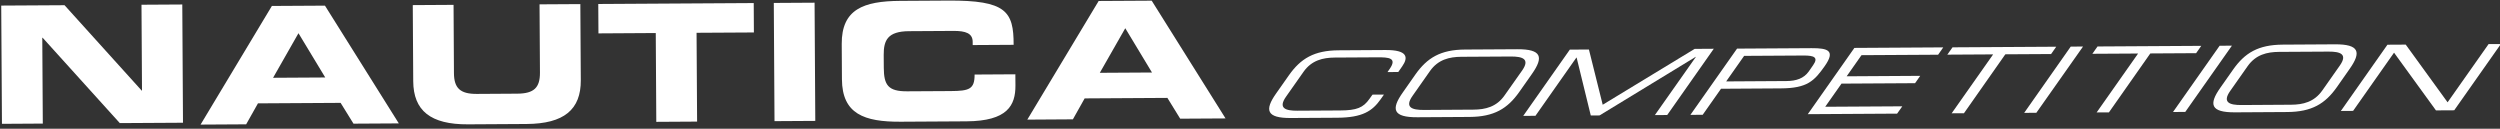 <?xml version="1.0" encoding="UTF-8" standalone="no"?><svg xmlns="http://www.w3.org/2000/svg" xmlns:xlink="http://www.w3.org/1999/xlink" xmlns:serif="http://www.serif.com/" width="100%" height="100%" viewBox="0 0 505 26" version="1.1" xml:space="preserve" style="fill-rule:evenodd;clip-rule:evenodd;stroke-linejoin:round;stroke-miterlimit:2;"><rect x="0" y="0" width="505" height="26" fill="#333333" stroke="none"/><g transform="matrix(1,0,0,1,-3090.89,-1497.23)"><g transform="matrix(4.167,0,0,4.167,0,0)"><g transform="matrix(1,0,0,1,741.814,365.256)"><path d="M0,-5.679L3.069,-5.697L6.808,-1.559L6.824,-1.559L6.799,-5.72L8.777,-5.732L8.811,0L5.748,0.018L2.007,-4.12L1.99,-4.12L2.015,0.041L0.035,0.053L0,-5.679Z" style="fill:white;fill-rule:nonzero;"/></g><g transform="matrix(1,0,0,1,754.992,361.849)"><path d="M0,1.228L2.529,1.213L1.231,-0.933L0,1.228ZM-0.058,-2.254L2.515,-2.269L6.095,3.439L3.898,3.452L3.274,2.444L-0.733,2.468L-1.305,3.484L-3.515,3.497L-0.058,-2.254Z" style="fill:white;fill-rule:nonzero;"/></g><g transform="matrix(1,0,0,1,761.764,365.296)"><path d="M0,-5.742L1.977,-5.754L1.996,-2.444C2.001,-1.718 2.297,-1.432 3.107,-1.437L5.066,-1.449C5.878,-1.454 6.169,-1.743 6.165,-2.47L6.145,-5.779L8.123,-5.791L8.145,-2.102C8.153,-0.676 7.329,0.01 5.514,0.021L2.682,0.038C0.86,0.049 0.031,-0.627 0.022,-2.053L0,-5.742Z" style="fill:white;fill-rule:nonzero;"/></g><g transform="matrix(1,0,0,1,770.756,365.168)"><path d="M0,-5.668L7.536,-5.713L7.544,-4.288L4.765,-4.272L4.791,0.033L2.813,0.045L2.787,-4.26L0.009,-4.243L0,-5.668Z" style="fill:white;fill-rule:nonzero;"/></g><g transform="matrix(1,-0.006,-0.006,-1,779.248,359.455)"><rect x="0.017" y="-5.724" width="1.977" height="5.73" style="fill:white;"/></g><g transform="matrix(1,0,0,1,782.558,363.097)"><path d="M0,-1.658C-0.01,-3.337 1.05,-3.737 2.829,-3.748L5.157,-3.762C7.967,-3.779 8.336,-3.241 8.333,-1.618L6.349,-1.606L6.348,-1.766C6.346,-2.175 6.008,-2.295 5.421,-2.292L3.264,-2.279C2.223,-2.273 2.031,-1.835 2.035,-1.126L2.039,-0.505C2.044,0.325 2.241,0.642 3.174,0.636L5.286,0.624C6.178,0.618 6.445,0.535 6.441,-0.177L8.417,-0.189L8.421,0.353C8.426,1.313 8.038,2.079 6.05,2.091L2.864,2.11C1.086,2.121 0.02,1.731 0.01,0.051L0,-1.658Z" style="fill:white;fill-rule:nonzero;"/></g><g transform="matrix(1,0,0,1,795.069,361.608)"><path d="M0,1.228L2.529,1.213L1.234,-0.933L0,1.228ZM-0.056,-2.254L2.515,-2.269L6.095,3.439L3.897,3.452L3.276,2.444L-0.735,2.468L-1.305,3.483L-3.515,3.497L-0.056,-2.254Z" style="fill:white;fill-rule:nonzero;"/></g><g transform="matrix(1,0,0,1,804.235,363.804)"><path d="M0,-0.848C0.571,-1.659 1.222,-2.052 2.409,-2.059L4.683,-2.073C5.761,-2.079 5.796,-1.715 5.494,-1.283L5.302,-1.007L4.78,-1.004L4.882,-1.152C5.267,-1.699 4.826,-1.722 4.28,-1.719L2.22,-1.707C1.65,-1.703 1.102,-1.576 0.709,-1.017L-0.139,0.189C-0.535,0.752 -0.16,0.873 0.409,0.869L2.488,0.857C3.287,0.852 3.603,0.727 3.908,0.292L4.052,0.09L4.608,0.087L4.455,0.305C4.047,0.887 3.569,1.203 2.343,1.21L0.097,1.223C-1.088,1.231 -1.191,0.842 -0.619,0.032L0,-0.848Z" style="fill:white;fill-rule:nonzero;"/></g><g transform="matrix(1,0,0,1,809.749,362.884)"><path d="M0,0.915C-0.571,1.725 -0.47,2.113 0.717,2.106L3.244,2.091C4.43,2.084 5.082,1.691 5.653,0.881L6.272,0.001C6.841,-0.811 6.742,-1.198 5.554,-1.191L3.027,-1.176C1.838,-1.169 1.189,-0.776 0.617,0.035L0,0.915ZM4.942,1.045C4.552,1.608 4.002,1.734 3.432,1.737L1.028,1.752C0.458,1.755 0.084,1.634 0.478,1.072L1.326,-0.135C1.721,-0.693 2.267,-0.82 2.839,-0.824L5.243,-0.838C5.813,-0.841 6.183,-0.72 5.794,-0.162L4.942,1.045Z" style="fill:white;fill-rule:nonzero;"/></g><g transform="matrix(1,0,0,1,817.853,364.882)"><path d="M0,-3.17L0.926,-3.176L1.594,-0.498L6.052,-3.206L6.979,-3.212L4.721,0L4.123,0.003L6.112,-2.819L6.099,-2.819L1.441,0.02L1.016,0.022L0.33,-2.784L0.318,-2.784L-1.666,0.038L-2.259,0.042L0,-3.17Z" style="fill:white;fill-rule:nonzero;"/></g><g transform="matrix(1,0,0,1,823.698,361.637)"><path d="M0,3.238L0.596,3.234L1.484,1.972L4.387,1.954C5.677,1.947 6.008,1.586 6.514,0.871C7.04,0.122 6.672,0 5.871,0.004L2.262,0.026L0,3.238ZM5.735,1.138C5.498,1.469 5.134,1.595 4.662,1.598L1.734,1.616L2.605,0.378L5.484,0.361C5.999,0.358 6.216,0.449 5.949,0.83L5.735,1.138Z" style="fill:white;fill-rule:nonzero;"/></g><g transform="matrix(1,0,0,1,831.648,364.815)"><path d="M0,-3.186L4.308,-3.212L4.059,-2.856L0.344,-2.834L-0.375,-1.81L3.191,-1.832L2.942,-1.476L-0.625,-1.455L-1.415,-0.333L2.323,-0.355L2.071,0L-2.259,0.026L0,-3.186Z" style="fill:white;fill-rule:nonzero;"/></g><g transform="matrix(1,0,0,1,838.374,364.427)"><path d="M0,-2.484L-2.222,-2.471L-1.969,-2.826L3.059,-2.856L2.81,-2.501L0.591,-2.488L-1.415,0.369L-2.011,0.372L0,-2.484Z" style="fill:white;fill-rule:nonzero;"/></g><g transform="matrix(1,-0.007,-0.007,-1,842.124,361.56)"><path d="M0.011,-0.006L0.608,-0.006L-1.678,-3.202L-2.268,-3.202L0.011,-0.006Z" style="fill:white;fill-rule:nonzero;"/></g><g transform="matrix(1,0,0,1,845.401,364.385)"><path d="M0,-2.484L-2.217,-2.471L-1.967,-2.826L3.062,-2.856L2.813,-2.501L0.592,-2.488L-1.414,0.369L-2.01,0.372L0,-2.484Z" style="fill:white;fill-rule:nonzero;"/></g><g transform="matrix(1,-0.007,-0.007,-1,849.342,361.518)"><path d="M0.011,-0.006L0.607,-0.006L-1.677,-3.202L-2.271,-3.202L0.011,-0.006Z" style="fill:white;fill-rule:nonzero;"/></g><g transform="matrix(1,0,0,1,849.386,362.646)"><path d="M0,0.915C-0.571,1.725 -0.471,2.113 0.718,2.106L3.246,2.091C4.433,2.084 5.084,1.691 5.653,0.881L6.27,0.001C6.843,-0.811 6.741,-1.198 5.556,-1.191L3.026,-1.176C1.838,-1.169 1.19,-0.776 0.619,0.035L0,0.915ZM4.945,1.045C4.551,1.608 4.004,1.734 3.434,1.737L1.027,1.752C0.458,1.755 0.084,1.634 0.478,1.072L1.327,-0.135C1.723,-0.693 2.269,-0.82 2.838,-0.824L5.245,-0.838C5.814,-0.841 6.186,-0.72 5.794,-0.162L4.945,1.045Z" style="fill:white;fill-rule:nonzero;"/></g><g transform="matrix(1,0,0,1,857.488,364.653)"><path d="M0,-3.179L0.887,-3.184L2.916,-0.387L4.903,-3.209L5.498,-3.212L3.237,0L2.352,0.005L0.32,-2.793L-1.665,0.029L-2.258,0.033L0,-3.179Z" style="fill:white;fill-rule:nonzero;"/></g></g></g></svg>